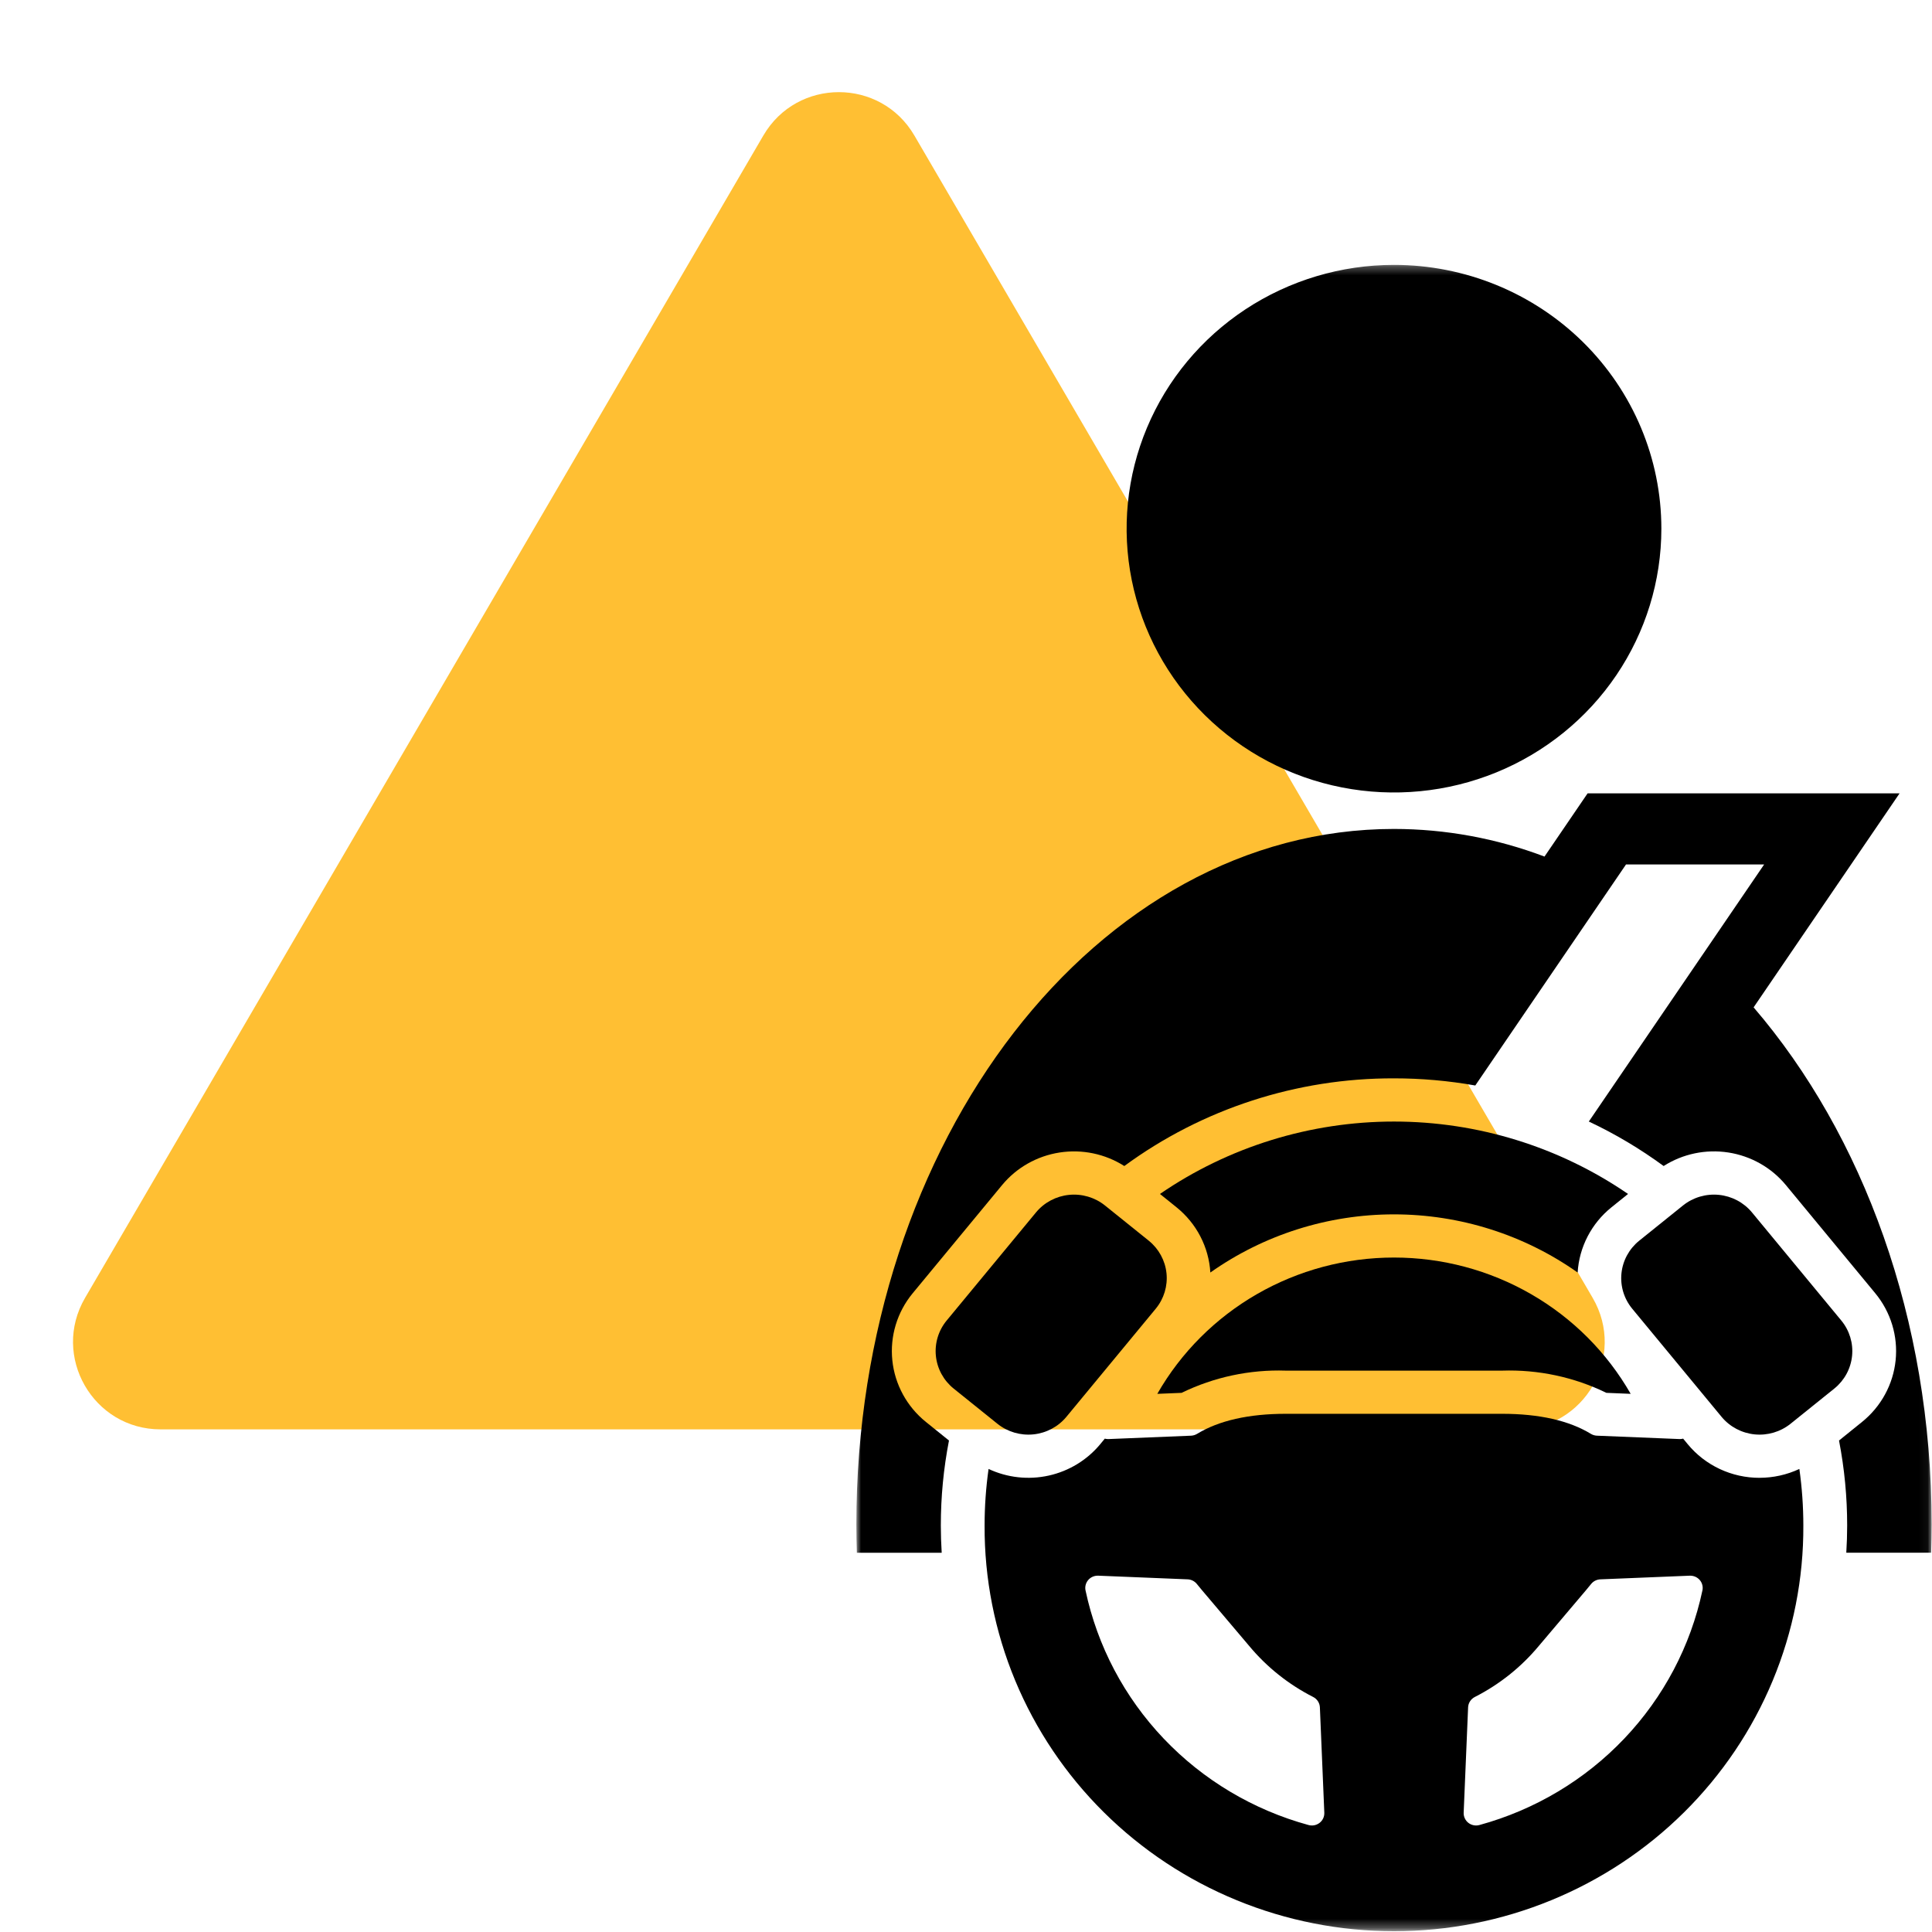 <svg width="221" height="221" viewBox="0 0 221 221" fill="none" xmlns="http://www.w3.org/2000/svg">
<path d="M87.32 15.5C91.18 8.887 100.735 8.887 104.594 15.5L182.185 148.464C186.075 155.13 181.267 163.504 173.548 163.504H18.367C10.648 163.504 5.84 155.13 9.73 148.463L87.32 15.5Z" fill="#FFBF33"/>
<mask id="mask0_112_2243" style="mask-type:luminance" maskUnits="userSpaceOnUse" x="97" y="30" width="124" height="191">
<path d="M220.955 30.3H97.959V220.699H220.955V30.3Z" fill="white"/>
</mask>
<g mask="url(#mask0_112_2243)">
<path d="M159.457 30.3C153.408 30.3 147.495 32.07 142.466 35.385C137.436 38.701 133.516 43.414 131.201 48.928C128.886 54.442 128.281 60.509 129.461 66.363C130.641 72.216 133.554 77.593 137.831 81.814C142.108 86.034 147.558 88.908 153.491 90.072C159.424 91.236 165.573 90.639 171.162 88.355C176.75 86.071 181.527 82.203 184.887 77.241C188.248 72.278 190.042 66.444 190.042 60.476C190.042 52.473 186.82 44.797 181.084 39.138C175.348 33.479 167.569 30.3 159.457 30.3Z" fill="black"/>
<path d="M132.383 159.441L135.162 159.327C138.862 157.523 142.958 156.649 147.083 156.785H171.834C175.959 156.649 180.054 157.522 183.754 159.326L186.532 159.44C183.823 154.708 179.889 150.771 175.132 148.032C170.375 145.292 164.966 143.849 159.458 143.849C153.949 143.849 148.54 145.292 143.783 148.032C139.026 150.771 135.092 154.708 132.383 159.44" fill="black"/>
<path d="M121.975 162.081C121.035 163.212 119.679 163.93 118.204 164.078C116.728 164.226 115.254 163.792 114.102 162.87L109.08 158.831C107.933 157.903 107.206 156.565 107.056 155.11C106.906 153.655 107.346 152.2 108.28 151.064L118.515 138.677C119.455 137.546 120.811 136.828 122.287 136.68C123.762 136.532 125.237 136.966 126.388 137.887L131.411 141.927C132.557 142.855 133.285 144.193 133.435 145.648C133.584 147.104 133.144 148.559 132.211 149.695L121.975 162.081Z" fill="black"/>
<path d="M200.591 115.235L217.291 90.751H181.605L176.674 97.983C171.179 95.899 165.343 94.827 159.457 94.822C125.492 94.822 97.959 130.432 97.959 174.363C97.959 175.449 97.981 176.534 98.014 177.619H107.72C107.657 176.584 107.62 175.547 107.62 174.499C107.62 171.237 107.932 167.982 108.553 164.779L105.916 162.657C103.74 160.902 102.357 158.367 102.073 155.608C101.788 152.848 102.624 150.09 104.398 147.939L114.634 135.552C116.285 133.558 118.623 132.235 121.201 131.835C123.779 131.434 126.416 131.985 128.608 133.381C137.524 126.839 148.346 123.32 159.457 123.351C162.575 123.35 165.688 123.624 168.757 124.169L185.996 98.887H201.797L181.744 128.291C184.757 129.709 187.623 131.414 190.302 133.38C192.495 131.983 195.132 131.433 197.71 131.833C200.288 132.234 202.626 133.557 204.278 135.551L214.513 147.938C216.287 150.089 217.123 152.847 216.839 155.607C216.554 158.366 215.172 160.901 212.995 162.656L210.364 164.779C210.985 167.981 211.297 171.234 211.296 174.494C211.296 175.539 211.26 176.579 211.196 177.615H220.902C220.936 176.534 220.958 175.451 220.958 174.358C220.958 150.886 213.095 129.79 200.594 115.231" fill="black"/>
<path d="M138.451 145.563C144.578 141.236 151.924 138.91 159.458 138.91C166.993 138.91 174.339 141.236 180.466 145.563C180.553 144.122 180.942 142.714 181.61 141.428C182.277 140.143 183.207 139.008 184.342 138.096L186.231 136.576C178.373 131.184 169.03 128.293 159.458 128.293C149.886 128.293 140.544 131.184 132.686 136.576L134.575 138.096C135.709 139.008 136.64 140.142 137.307 141.428C137.974 142.713 138.364 144.121 138.451 145.562" fill="black"/>
<path d="M201.283 169.047C199.708 169.051 198.152 168.707 196.729 168.042C195.305 167.376 194.051 166.405 193.057 165.199L192.533 164.564C192.415 164.596 192.294 164.612 192.172 164.613H192.113L182.669 164.226C182.425 164.216 182.188 164.144 181.981 164.018C179.48 162.495 176.064 161.724 171.831 161.724H147.081C142.847 161.724 139.432 162.496 136.931 164.019C136.723 164.145 136.486 164.217 136.243 164.227L126.803 164.614H126.739C126.617 164.613 126.496 164.597 126.378 164.566L125.854 165.201C124.352 167.013 122.278 168.277 119.963 168.79C117.648 169.303 115.226 169.036 113.082 168.032C112.78 170.173 112.628 172.333 112.627 174.495C112.599 180.581 113.789 186.612 116.13 192.242C118.47 197.872 121.915 202.991 126.266 207.304C130.617 211.617 135.789 215.039 141.485 217.374C147.18 219.71 153.287 220.912 159.455 220.912C165.623 220.912 171.73 219.71 177.425 217.374C183.121 215.039 188.293 211.617 192.644 207.304C196.995 202.991 200.44 197.872 202.78 192.242C205.121 186.612 206.311 180.581 206.283 174.495C206.282 172.333 206.13 170.173 205.828 168.032C204.407 168.697 202.854 169.043 201.281 169.045M150.947 208.513C150.772 208.65 150.565 208.745 150.345 208.789C150.125 208.832 149.898 208.824 149.682 208.764C143.345 207.031 137.613 203.611 133.114 198.878C128.615 194.146 125.522 188.284 124.174 181.933C124.13 181.729 124.134 181.518 124.183 181.315C124.233 181.112 124.328 180.922 124.461 180.76C124.594 180.598 124.763 180.467 124.954 180.377C125.145 180.288 125.353 180.241 125.565 180.241H125.624L135.852 180.659C136.057 180.667 136.258 180.72 136.441 180.812C136.624 180.905 136.785 181.035 136.912 181.195C137.105 181.437 137.306 181.682 137.512 181.923L142.895 188.28C144.904 190.695 147.392 192.68 150.205 194.113C150.43 194.226 150.62 194.396 150.757 194.605C150.893 194.815 150.971 195.056 150.981 195.305L151.487 207.355C151.496 207.576 151.452 207.796 151.359 207.997C151.266 208.198 151.126 208.375 150.95 208.513M194.738 181.932C193.39 188.283 190.297 194.145 185.798 198.878C181.299 203.611 175.567 207.031 169.23 208.764C169.014 208.824 168.787 208.832 168.567 208.788C168.348 208.745 168.142 208.65 167.966 208.513C167.79 208.375 167.65 208.198 167.557 207.997C167.463 207.796 167.419 207.576 167.428 207.355L167.935 195.305C167.946 195.056 168.023 194.815 168.159 194.605C168.296 194.396 168.486 194.226 168.711 194.113C171.524 192.68 174.011 190.695 176.02 188.281L181.403 181.924C181.603 181.682 181.809 181.437 182.003 181.196C182.129 181.036 182.289 180.906 182.472 180.813C182.655 180.721 182.856 180.668 183.062 180.66L193.292 180.242H193.349C193.561 180.242 193.77 180.289 193.96 180.378C194.151 180.468 194.32 180.599 194.453 180.761C194.586 180.923 194.681 181.113 194.73 181.316C194.78 181.519 194.783 181.73 194.739 181.934" fill="black"/>
<path d="M196.937 162.081C197.878 163.212 199.234 163.93 200.709 164.078C202.184 164.226 203.659 163.792 204.811 162.87L209.833 158.831C210.979 157.903 211.707 156.565 211.856 155.11C212.006 153.655 211.567 152.2 210.633 151.064L200.398 138.677C199.457 137.546 198.101 136.828 196.626 136.68C195.151 136.532 193.676 136.966 192.524 137.887L187.502 141.927C186.356 142.855 185.628 144.193 185.478 145.648C185.328 147.104 185.768 148.559 186.702 149.695L196.937 162.081Z" fill="black"/>
</g>
</svg>
